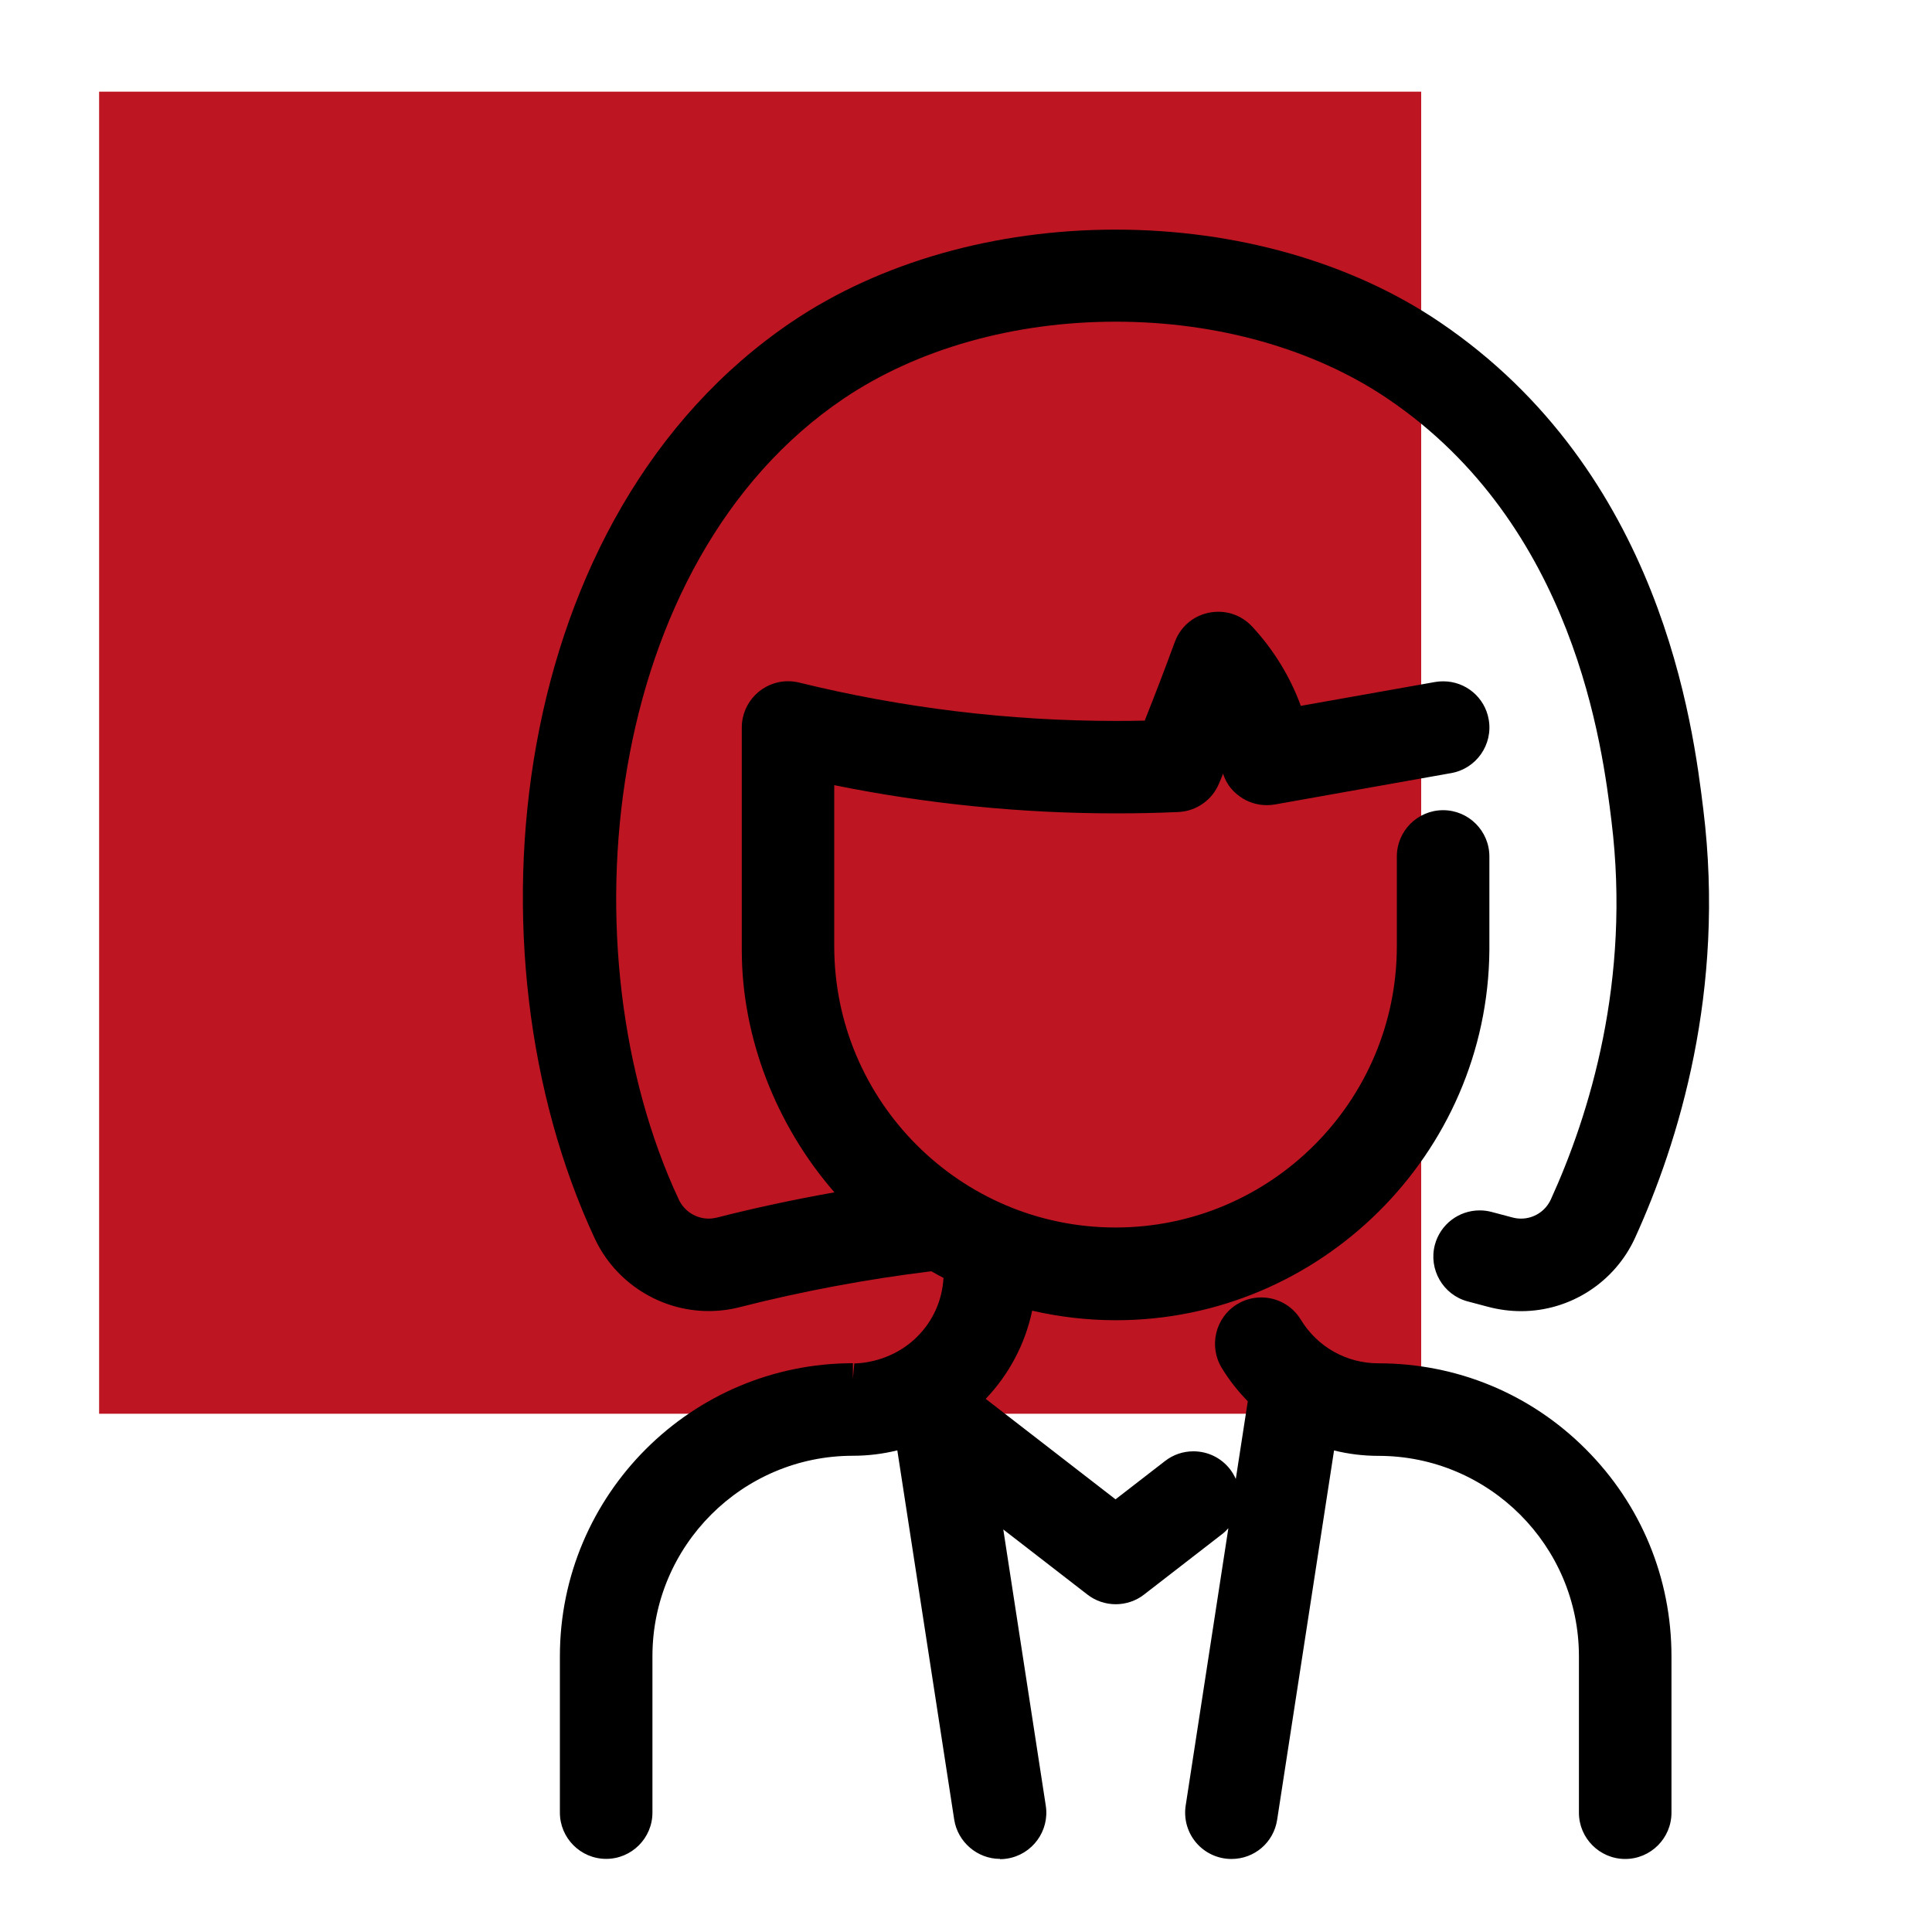 <?xml version="1.0" encoding="UTF-8"?>
<svg xmlns="http://www.w3.org/2000/svg" id="Capa_1" version="1.1" viewBox="0 0 200 200">
  <defs>
    <style>
      .st0 {
        fill: #bd1622;
      }
    </style>
  </defs>
  <rect class="st0" x="10.26" y="9.49" width="136.86" height="136.86"></rect>
  <path d="M103.51,192.43c-2.34,0-4.37-1.75-4.73-4.06l-5.89-38.23c-1.5.37-3.04.56-4.6.56-11.44,0-20.75,9.31-20.75,20.75v16.19c0,2.64-2.15,4.79-4.79,4.79s-4.79-2.15-4.79-4.79v-16.19c0-16.72,13.61-30.33,30.33-30.33v1.61s.15-1.59.15-1.59c.49,0,3.83-.1,6.5-2.76,1.65-1.64,2.6-3.78,2.73-6.09-.42-.22-.84-.45-1.26-.69-6.7.82-13.38,2.07-19.85,3.72-1.05.27-2.12.4-3.2.4-5.03,0-9.66-2.95-11.79-7.51-13.9-29.79-9.01-75.03,20.41-94.9,9.11-6.15,21.01-9.54,33.51-9.54s24.39,3.39,33.5,9.54c23.06,15.57,26.28,41.87,27.34,50.52,2.3,18.73-2.57,34.42-7.06,44.29-2.1,4.62-6.73,7.61-11.8,7.61-1.14,0-2.28-.15-3.39-.44l-2.15-.57c-2.55-.68-4.07-3.32-3.39-5.87.56-2.09,2.46-3.55,4.63-3.55.42,0,.83.05,1.24.16l2.15.57c.3.08.6.12.9.12,1.33,0,2.54-.78,3.09-2,3.98-8.74,8.3-22.63,6.27-39.15-.93-7.58-3.76-30.62-23.19-43.74-7.61-5.14-17.6-7.96-28.14-7.96s-20.54,2.83-28.15,7.96c-24.99,16.88-29.06,57.24-17.08,82.9.56,1.21,1.78,1.99,3.1,1.99.28,0,.56-.04.83-.1,3.99-1.02,8.08-1.89,12.19-2.62-6.06-6.96-9.59-16.06-9.59-25.05v-23.07c0-2.64,2.15-4.79,4.79-4.79.38,0,.77.05,1.15.14,10.71,2.63,21.74,3.97,32.77,3.97,1,0,2-.01,3-.03,1.07-2.69,2.11-5.4,3.11-8.13.7-1.91,2.47-3.14,4.51-3.14,1.34,0,2.57.54,3.49,1.52,2.21,2.37,3.94,5.18,5.05,8.22l13.9-2.47c.28-.05.56-.07.84-.07,2.33,0,4.31,1.66,4.71,3.95.46,2.6-1.28,5.09-3.88,5.55l-18.26,3.25c-.28.05-.56.07-.83.07-1.01,0-1.98-.31-2.8-.9-.99-.71-1.46-1.54-1.73-2.36-.13.34-.27.67-.41,1-.7,1.72-2.36,2.89-4.22,2.97-2.18.1-4.34.14-6.49.14-9.77,0-19.55-.98-29.13-2.92v16.67c0,16.06,13.06,29.12,29.12,29.12s29.12-13.06,29.12-29.12v-9.29c0-2.64,2.15-4.79,4.79-4.79s4.79,2.15,4.79,4.79c0,9.57,0,9.61,0,9.69-.16,21.09-17.5,38.32-38.65,38.32-2.9,0-5.82-.33-8.68-.99-.72,3.42-2.37,6.57-4.81,9.13l13.44,10.4,5.13-3.97c.85-.66,1.86-1,2.93-1,1.49,0,2.87.67,3.79,1.85.25.32.44.66.6,1.01l1.24-8.04c-1.03-1.05-1.94-2.21-2.7-3.46-1.37-2.26-.65-5.22,1.6-6.59.75-.46,1.61-.7,2.49-.7,1.69,0,3.22.86,4.1,2.3,1.72,2.83,4.73,4.52,8.04,4.52,8.11,0,15.73,3.15,21.45,8.88,5.73,5.73,8.88,13.35,8.88,21.45v16.19c0,2.64-2.15,4.79-4.79,4.79s-4.79-2.15-4.79-4.79v-16.19c0-11.44-9.31-20.75-20.75-20.75-1.57,0-3.11-.19-4.6-.56l-5.89,38.23c-.36,2.35-2.35,4.06-4.73,4.06-1.4,0-2.73-.61-3.64-1.67-.91-1.06-1.31-2.46-1.1-3.85l4.42-28.72c-.2.23-.42.44-.67.63l-8.06,6.24c-.83.65-1.88,1-2.93,1s-2.1-.35-2.93-1l-8.71-6.74,4.4,28.6c.4,2.61-1.4,5.06-4,5.47-.24.04-.49.06-.73.06ZM88.28,143.18h0Z"></path>
</svg>
